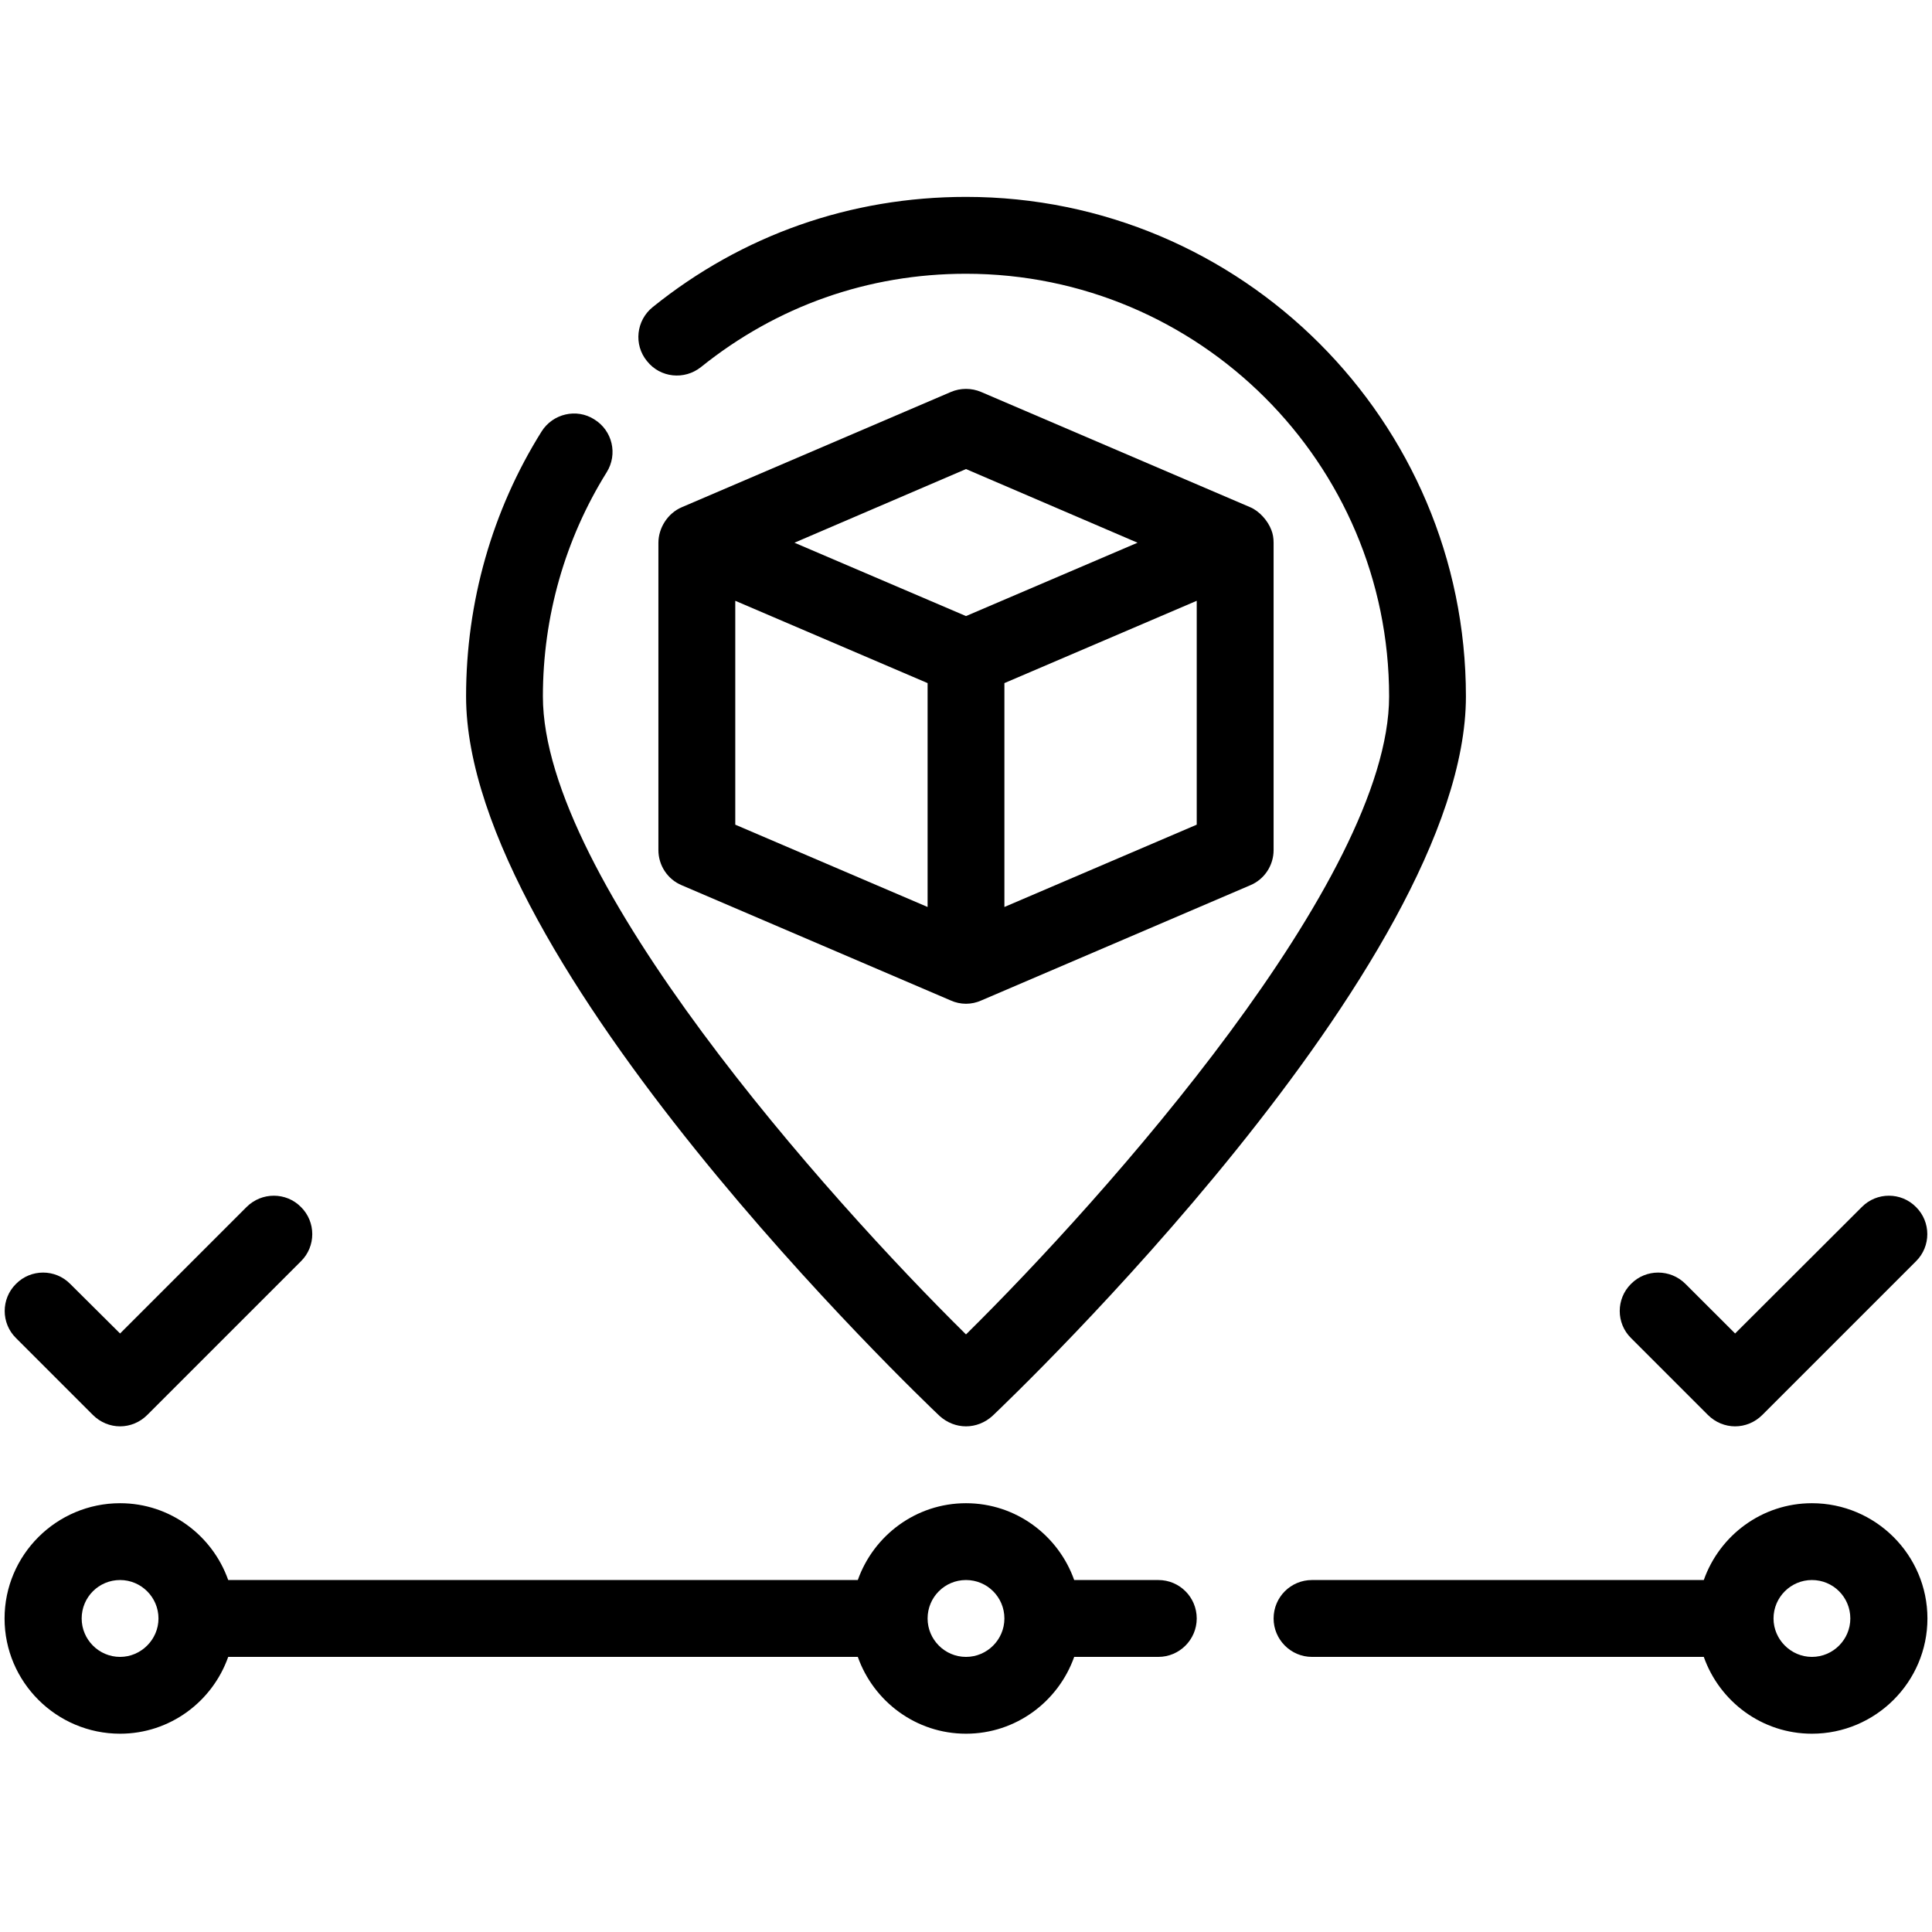 <?xml version="1.0" encoding="UTF-8"?> <svg xmlns="http://www.w3.org/2000/svg" xmlns:xlink="http://www.w3.org/1999/xlink" width="44" zoomAndPan="magnify" viewBox="0 0 33 33" height="44" preserveAspectRatio="xMidYMid meet" version="1.0"><defs><clipPath id="389dacfab3"><path d="M 7 3.363 L 26 3.363 L 26 25 L 7 25 Z M 7 3.363 " clip-rule="nonzero"></path></clipPath><clipPath id="263ae0caef"><path d="M 21 25 L 33 25 L 33 29.613 L 21 29.613 Z M 21 25 " clip-rule="nonzero"></path></clipPath><clipPath id="5d365bef07"><path d="M 0 25 L 21 25 L 21 29.613 L 0 29.613 Z M 0 25 " clip-rule="nonzero"></path></clipPath></defs><path fill="#000000" d="M 21.715 9.051 C 21.656 8.895 21.512 8.73 21.355 8.664 L 16.758 6.695 C 16.594 6.625 16.406 6.625 16.242 6.695 C 16.242 6.695 11.645 8.664 11.645 8.664 C 11.406 8.766 11.246 9.016 11.246 9.273 L 11.246 14.52 C 11.246 14.781 11.402 15.02 11.645 15.121 C 11.645 15.121 16.242 17.09 16.242 17.09 C 16.32 17.125 16.41 17.145 16.5 17.145 C 16.59 17.145 16.68 17.125 16.758 17.09 L 21.355 15.121 C 21.598 15.02 21.754 14.781 21.754 14.52 C 21.754 14.52 21.754 9.273 21.754 9.27 C 21.754 9.191 21.742 9.117 21.715 9.051 Z M 16.5 8.012 L 19.43 9.27 L 16.5 10.523 L 13.57 9.27 Z M 12.559 10.262 L 15.844 11.668 L 15.844 15.492 L 12.559 14.086 Z M 20.441 14.086 L 17.156 15.492 L 17.156 11.668 L 20.441 10.262 Z M 20.441 14.086 " fill-opacity="1" fill-rule="nonzero"></path><g clip-path="url(#389dacfab3)"><path fill="#000000" d="M 16.047 24.184 C 16.176 24.301 16.336 24.363 16.5 24.363 C 16.664 24.363 16.824 24.301 16.953 24.184 C 17.281 23.871 25.039 16.473 25.039 11.895 C 25.039 7.188 21.207 3.363 16.5 3.363 C 14.531 3.363 12.68 4.012 11.148 5.246 C 10.867 5.473 10.82 5.887 11.051 6.168 C 11.277 6.453 11.688 6.496 11.973 6.27 C 13.27 5.227 14.832 4.676 16.5 4.676 C 20.484 4.676 23.727 7.914 23.727 11.895 C 23.727 15.012 18.875 20.449 16.5 22.793 C 14.125 20.449 9.273 15.012 9.273 11.895 C 9.273 10.531 9.652 9.207 10.363 8.066 C 10.555 7.758 10.461 7.355 10.152 7.164 C 9.848 6.969 9.441 7.066 9.25 7.371 C 8.406 8.719 7.961 10.285 7.961 11.895 C 7.961 16.473 15.719 23.871 16.047 24.184 Z M 16.047 24.184 " fill-opacity="1" fill-rule="nonzero"></path></g><g clip-path="url(#263ae0caef)"><path fill="#000000" d="M 30.949 25.676 C 30.094 25.676 29.371 26.227 29.102 26.988 L 22.41 26.988 C 22.047 26.988 21.754 27.281 21.754 27.645 C 21.754 28.004 22.047 28.301 22.41 28.301 L 29.102 28.301 C 29.371 29.062 30.094 29.613 30.949 29.613 C 32.035 29.613 32.922 28.73 32.922 27.645 C 32.922 26.559 32.035 25.676 30.949 25.676 Z M 30.949 28.301 C 30.59 28.301 30.293 28.004 30.293 27.645 C 30.293 27.281 30.59 26.988 30.949 26.988 C 31.312 26.988 31.605 27.281 31.605 27.645 C 31.605 28.004 31.312 28.301 30.949 28.301 Z M 30.949 28.301 " fill-opacity="1" fill-rule="nonzero"></path></g><g clip-path="url(#5d365bef07)"><path fill="#000000" d="M 19.785 26.988 L 18.348 26.988 C 18.078 26.227 17.355 25.676 16.5 25.676 C 15.645 25.676 14.922 26.227 14.652 26.988 L 3.898 26.988 C 3.629 26.227 2.906 25.676 2.051 25.676 C 0.965 25.676 0.078 26.559 0.078 27.645 C 0.078 28.73 0.965 29.613 2.051 29.613 C 2.906 29.613 3.629 29.062 3.898 28.301 L 14.652 28.301 C 14.922 29.062 15.645 29.613 16.5 29.613 C 17.355 29.613 18.078 29.062 18.348 28.301 L 19.785 28.301 C 20.148 28.301 20.441 28.004 20.441 27.645 C 20.441 27.281 20.148 26.988 19.785 26.988 Z M 2.051 28.301 C 1.688 28.301 1.395 28.004 1.395 27.645 C 1.395 27.281 1.688 26.988 2.051 26.988 C 2.41 26.988 2.707 27.281 2.707 27.645 C 2.707 28.004 2.41 28.301 2.051 28.301 Z M 16.5 28.301 C 16.137 28.301 15.844 28.004 15.844 27.645 C 15.844 27.281 16.137 26.988 16.5 26.988 C 16.863 26.988 17.156 27.281 17.156 27.645 C 17.156 28.004 16.863 28.301 16.5 28.301 Z M 16.5 28.301 " fill-opacity="1" fill-rule="nonzero"></path></g><path fill="#000000" d="M 1.586 24.168 C 1.715 24.297 1.883 24.363 2.051 24.363 C 2.219 24.363 2.387 24.297 2.516 24.168 L 5.141 21.543 C 5.398 21.289 5.398 20.871 5.141 20.617 C 4.887 20.359 4.469 20.359 4.211 20.617 L 2.051 22.777 L 1.199 21.93 C 0.945 21.672 0.527 21.672 0.273 21.93 C 0.016 22.184 0.016 22.602 0.273 22.855 Z M 1.586 24.168 " fill-opacity="1" fill-rule="nonzero"></path><path fill="#000000" d="M 29.172 24.168 C 29.301 24.297 29.469 24.363 29.637 24.363 C 29.805 24.363 29.973 24.297 30.102 24.168 L 32.727 21.543 C 32.984 21.289 32.984 20.871 32.727 20.617 C 32.473 20.359 32.055 20.359 31.801 20.617 L 29.637 22.777 L 28.789 21.93 C 28.531 21.672 28.113 21.672 27.859 21.93 C 27.602 22.184 27.602 22.602 27.859 22.855 Z M 29.172 24.168 " fill-opacity="1" fill-rule="nonzero"></path></svg> 